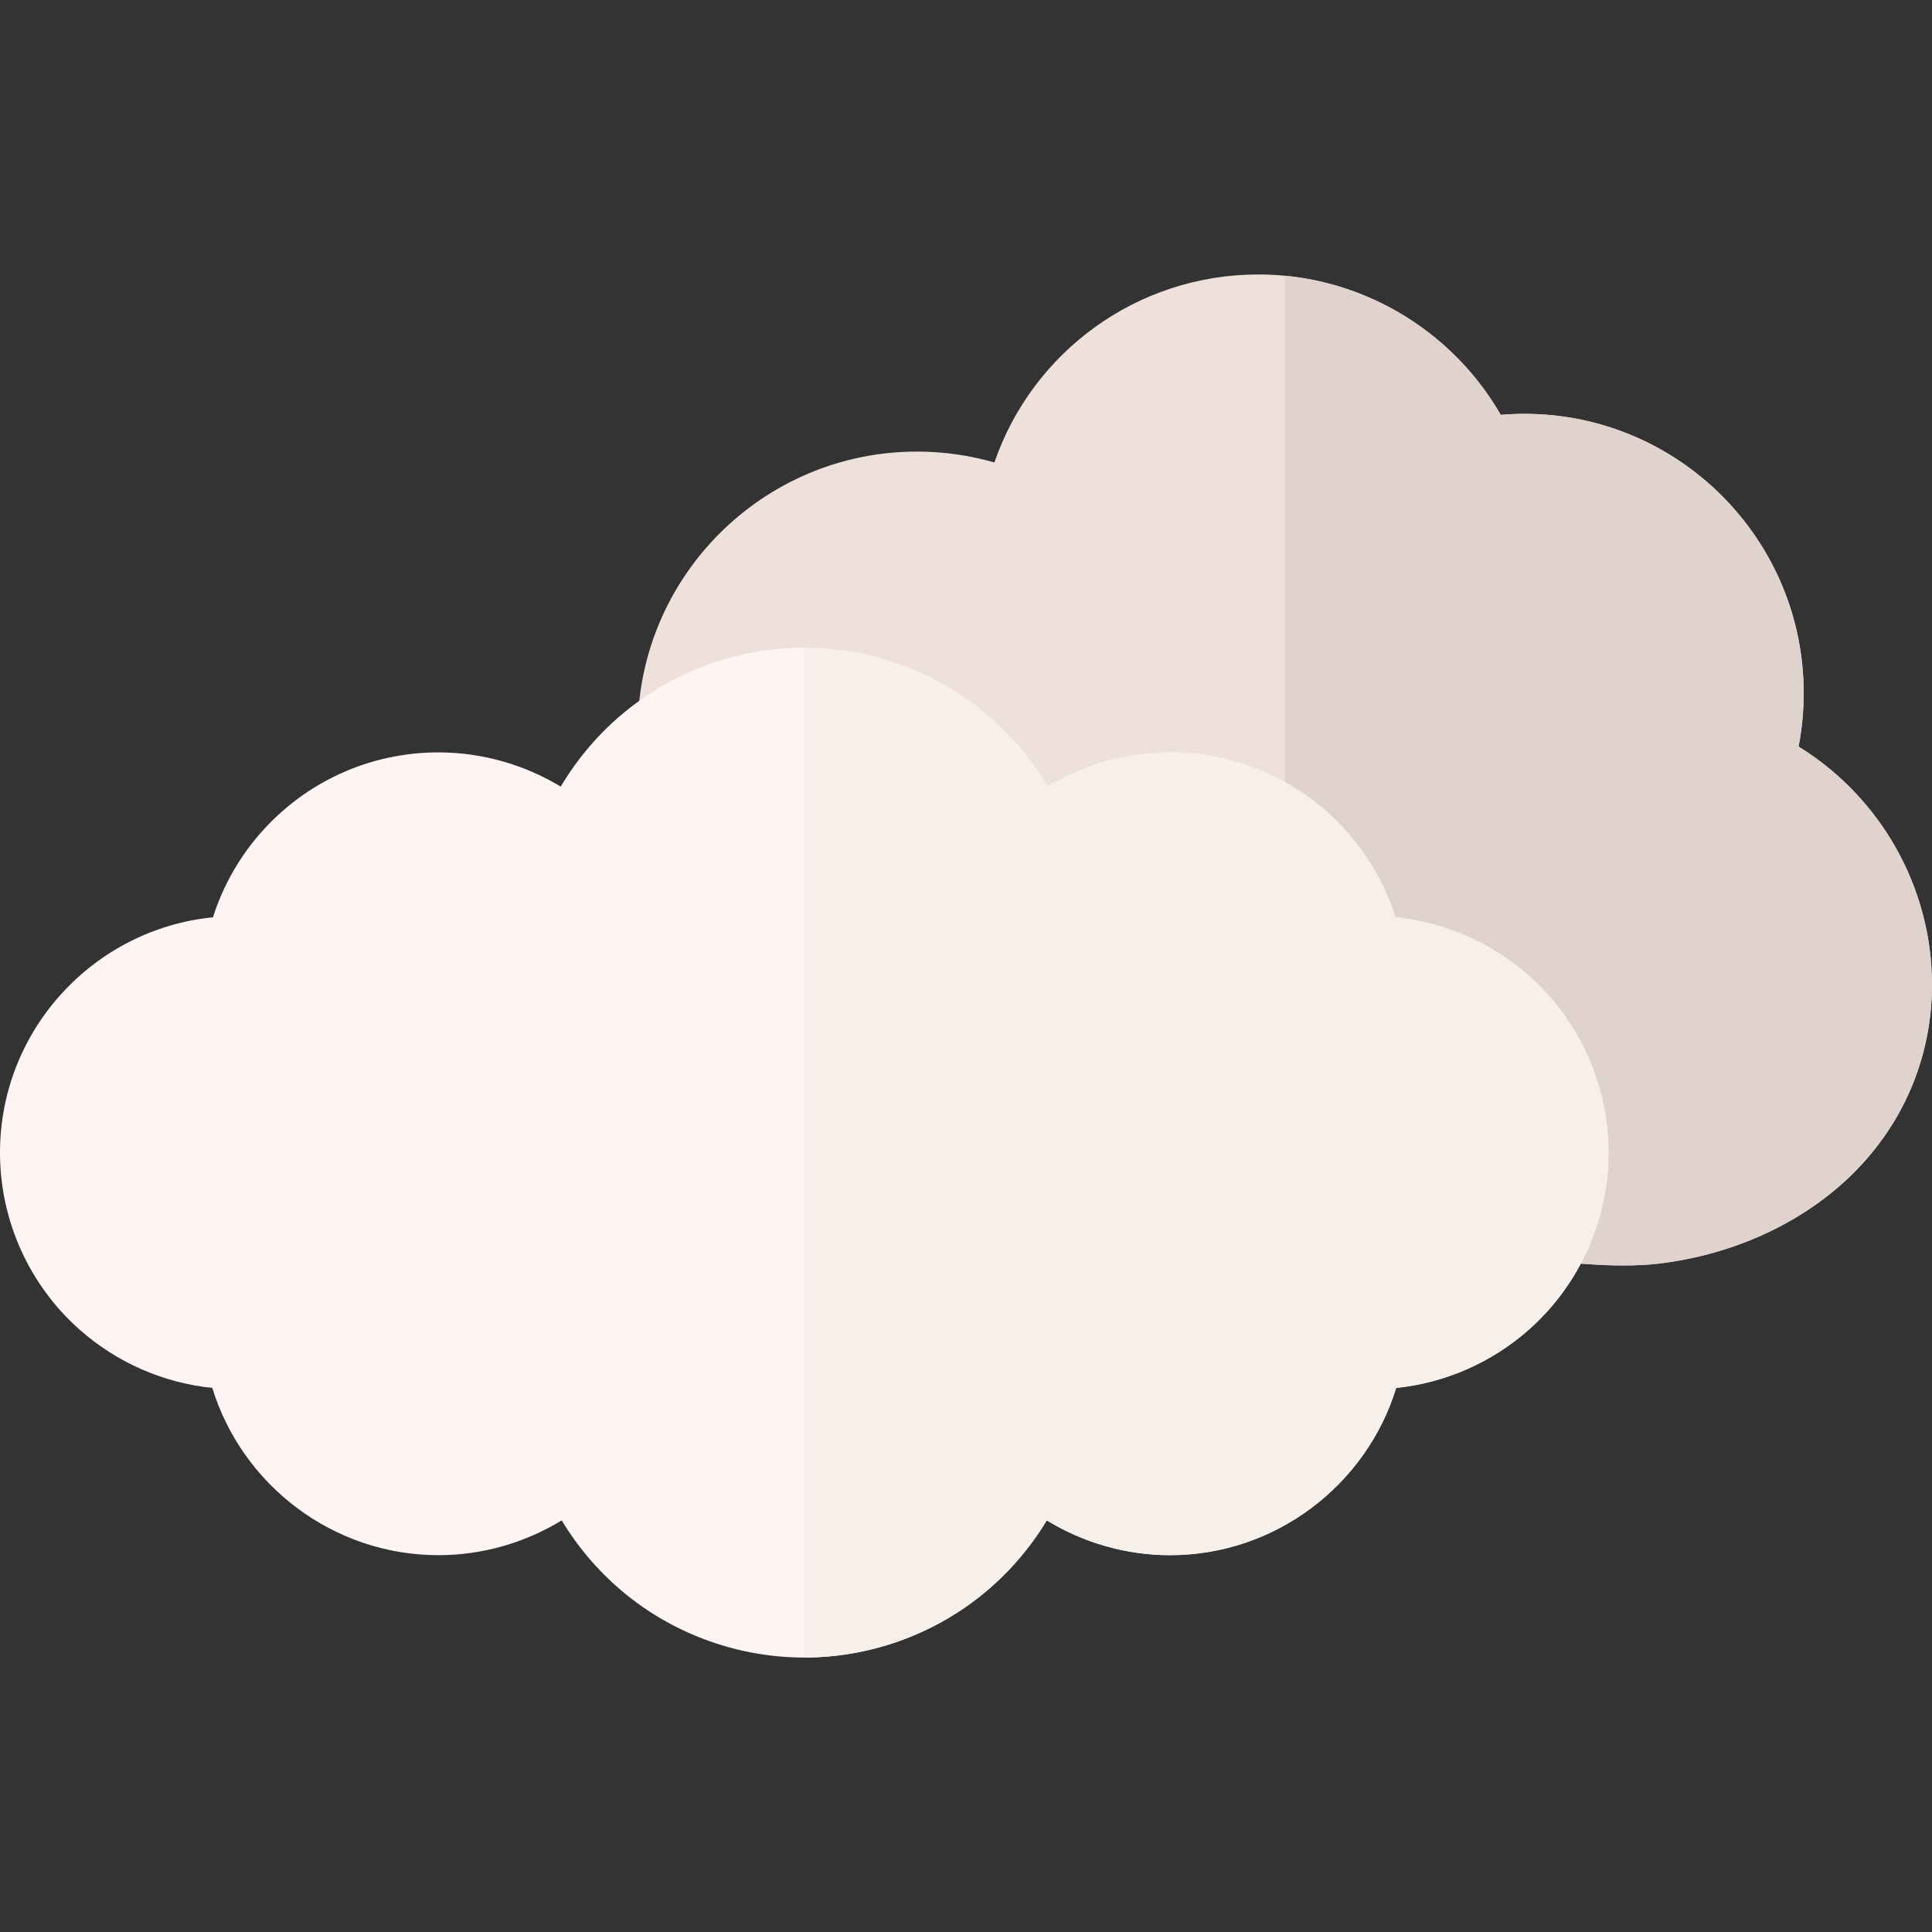 <svg id="Layer_1" enable-background="new 0 0 512 512" height="512" viewBox="0 0 512 512" width="512" xmlns="http://www.w3.org/2000/svg"><rect x="0" y="0" width="512" height="512" fill="#333333" stroke="none"/><g><g><path d="m430.213 335.363c-53.078 0-176.237-38.768-230.855-87.113-20.144-17.83-30.358-36.193-30.358-54.578 0-40.804 33.196-74 74-74 6.994 0 13.895.981 20.521 2.891 10.02-29.137 37.635-49.829 69.979-49.829 26.73 0 51.181 14.536 64.21 37.205 2.089-.177 4.188-.266 6.29-.266 40.804 0 74 33.196 74 74 0 4.799-.455 9.536-1.358 14.179 21.588 13.289 35.358 37.189 35.358 63.101 0 19.443-7.825 37.593-22.034 51.105-12.957 12.322-30.765 20.414-50.145 22.784-2.865.35-6.084.521-9.608.521z" fill="#eee1dc"/></g><path d="m476.642 197.851c.903-4.644 1.358-9.38 1.358-14.179 0-40.804-33.196-74-74-74-2.103 0-4.201.089-6.29.266-11.882-20.673-33.264-34.576-57.21-36.865v245.167c35.258 10.769 68.227 17.123 89.713 17.123 3.524 0 6.743-.171 9.608-.521 19.38-2.37 37.188-10.461 50.145-22.784 14.209-13.513 22.034-31.662 22.034-51.105 0-25.912-13.77-49.812-35.358-63.102z" fill="#e0d2cd"/><g><path d="m213.132 439.267c-17.088 0-33.811-5.901-47.086-16.617-6.865-5.541-12.676-12.251-17.186-19.735-9.734 5.94-21.034 9.222-32.667 9.222-27.949 0-52.022-18.594-59.934-44.321-12.9-1.336-25.2-6.649-35.083-15.379-13.457-11.887-21.176-29.006-21.176-46.968 0-32.457 24.797-59.23 56.439-62.375 3.25-10.25 9.118-19.556 17.165-27.011 11.618-10.764 26.743-16.691 42.589-16.691 11.524 0 22.731 3.226 32.409 9.067 4.496-7.577 10.322-14.376 17.228-19.993 13.314-10.83 30.114-16.794 47.303-16.794s33.989 5.964 47.303 16.794c6.906 5.617 12.731 12.417 17.228 19.993 9.678-5.84 20.885-9.067 32.409-9.067 15.846 0 30.971 5.928 42.589 16.691 8.05 7.458 13.919 16.766 17.168 27.021 12.956 1.305 25.313 6.62 35.239 15.379 13.472 11.888 21.198 29.014 21.198 46.986 0 17.962-7.719 35.081-21.177 46.968-9.882 8.729-22.183 14.042-35.083 15.378-7.912 25.727-31.986 44.321-59.934 44.321-11.633 0-22.934-3.283-32.667-9.222-4.51 7.484-10.321 14.194-17.186 19.735-13.277 10.716-29.999 16.618-47.088 16.618z" fill="#fff4f4"/></g><path d="m405.067 258.483c-9.926-8.759-22.283-14.074-35.239-15.379-3.249-10.255-9.118-19.563-17.168-27.021-11.618-10.764-26.743-16.691-42.589-16.691-11.523 0-22.731 3.227-32.409 9.067-4.496-7.577-10.321-14.376-17.228-19.993-13.314-10.83-30.114-16.794-47.303-16.794v267.595c17.088 0 33.811-5.901 47.086-16.617 6.865-5.541 12.676-12.251 17.186-19.735 9.733 5.939 21.034 9.222 32.667 9.222 27.948 0 52.022-18.594 59.934-44.321 12.899-1.336 25.2-6.65 35.083-15.378 13.458-11.887 21.177-29.006 21.177-46.968.001-17.973-7.725-35.099-21.197-46.987z" fill="#f6efea"/></g></svg>